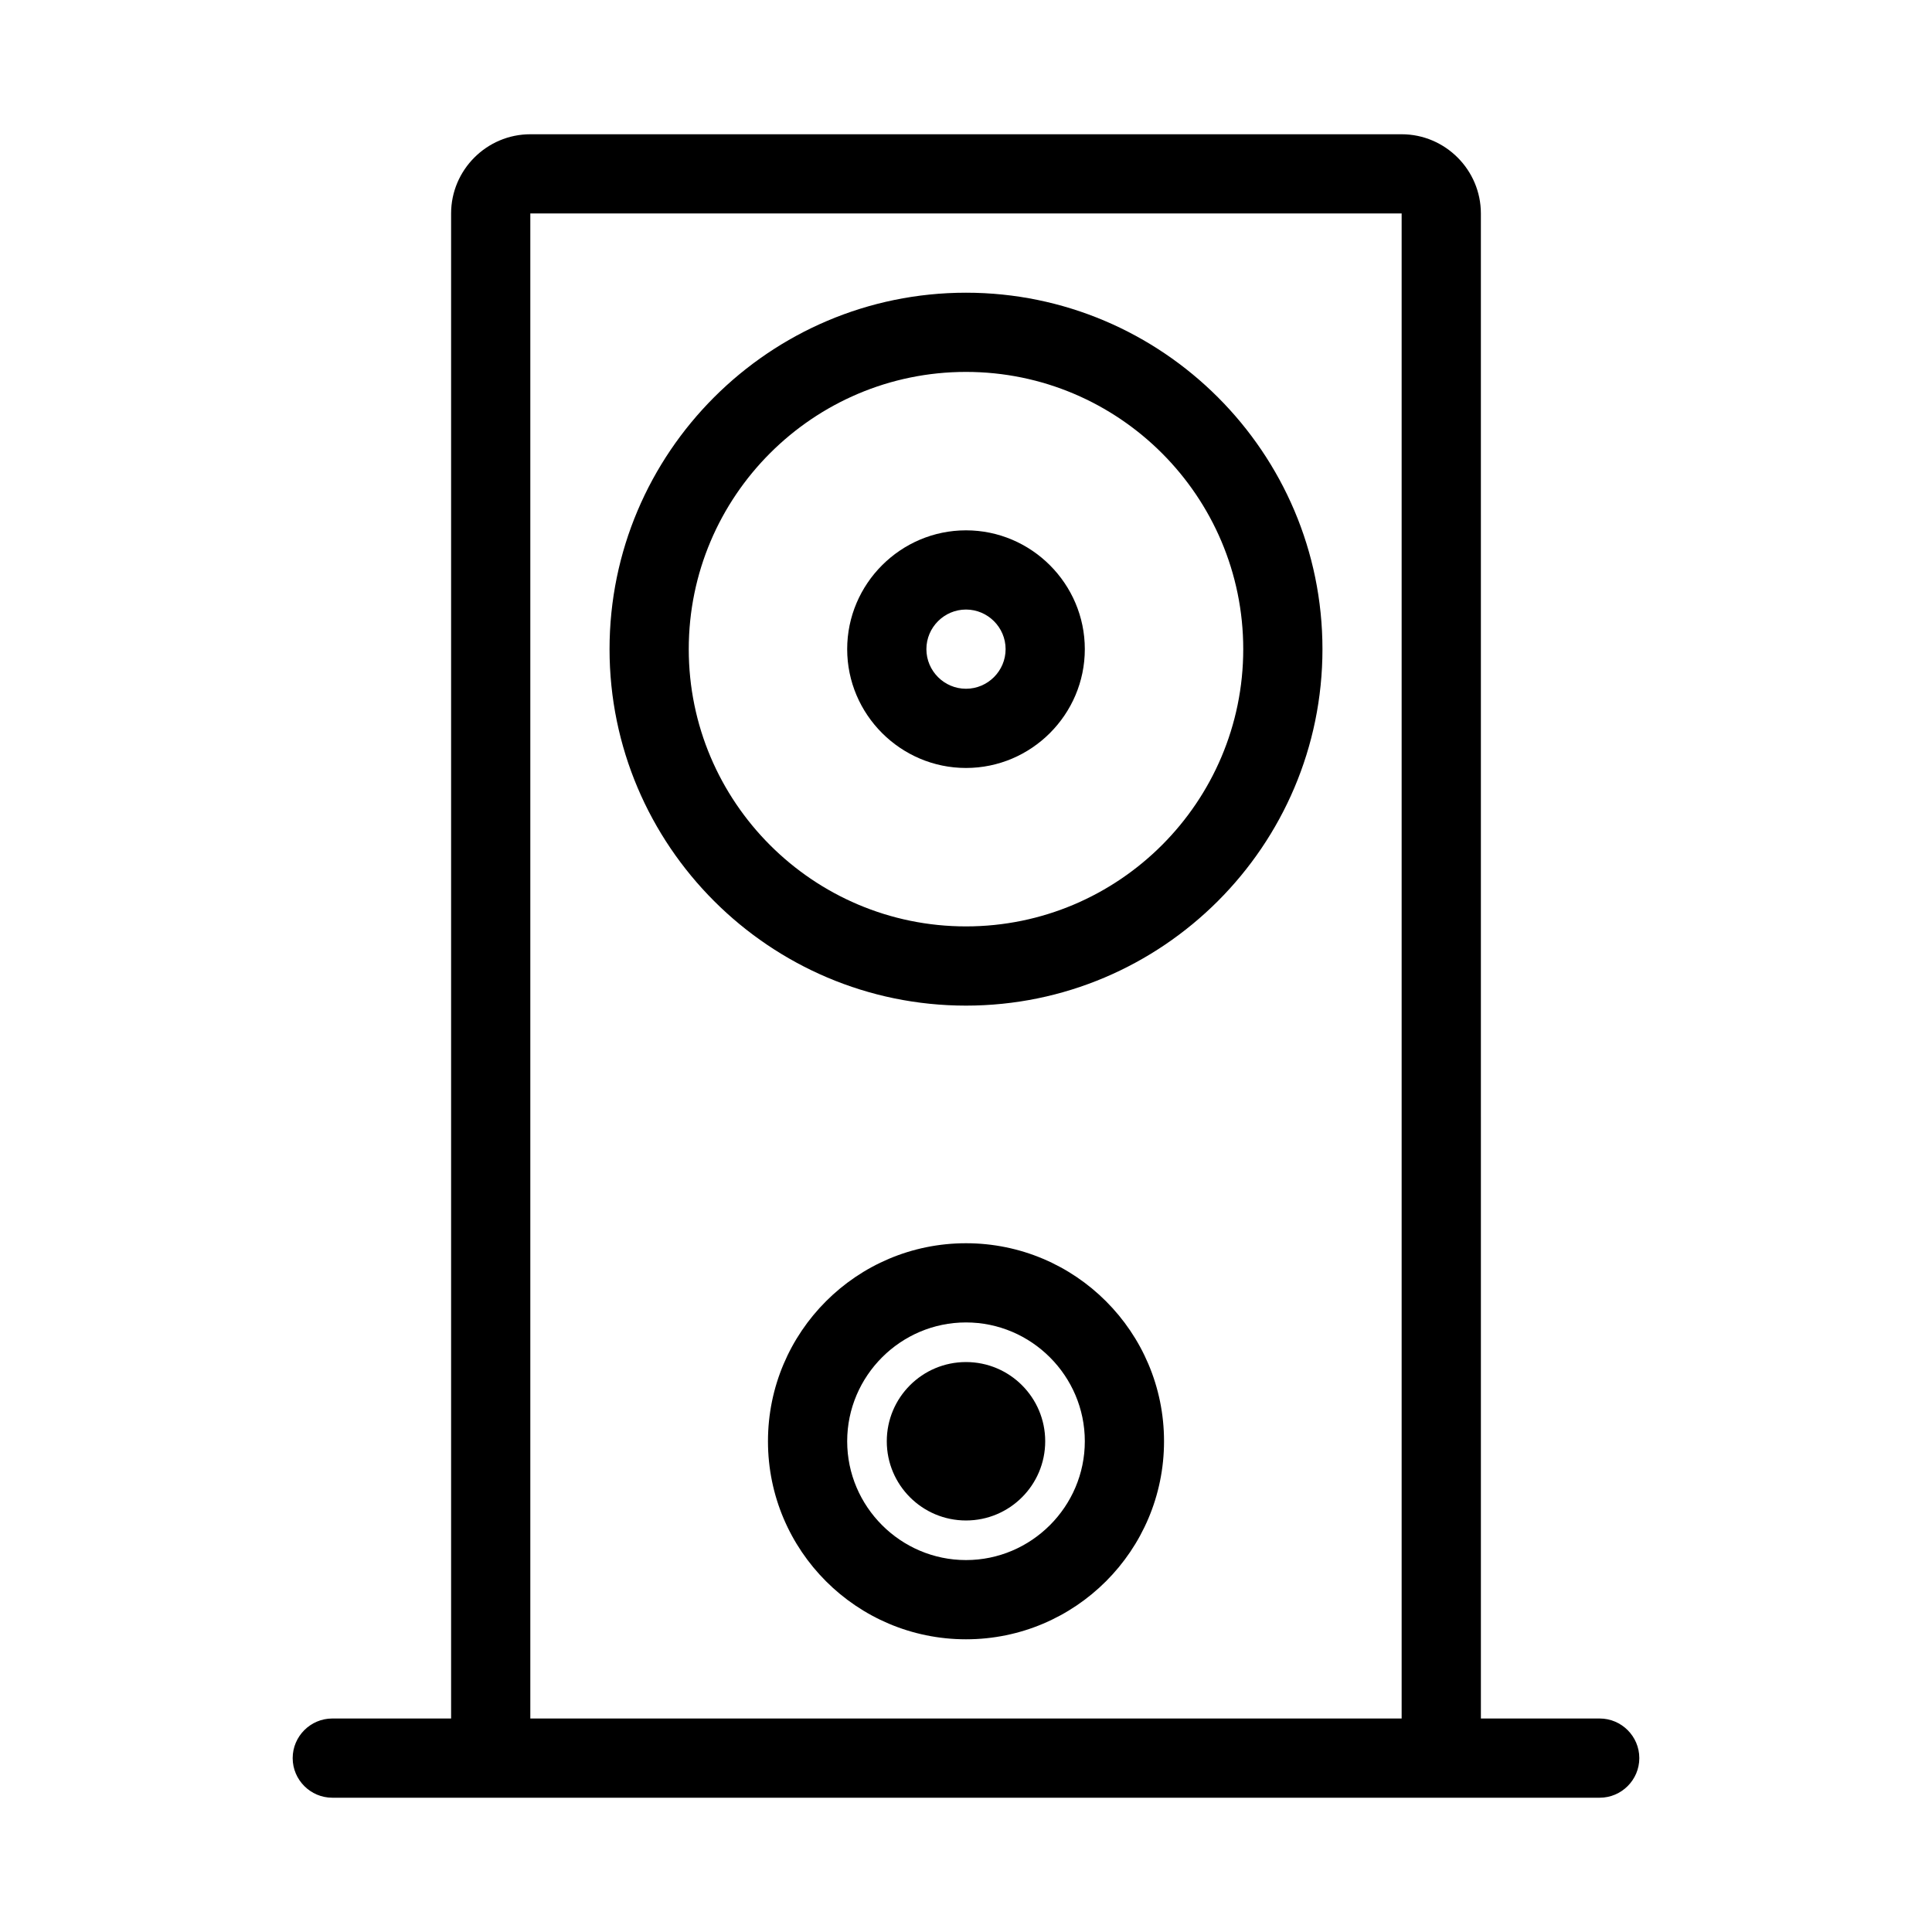 <?xml version="1.0" encoding="UTF-8"?>
<!-- Uploaded to: SVG Repo, www.svgrepo.com, Generator: SVG Repo Mixer Tools -->
<svg fill="#000000" width="800px" height="800px" version="1.1" viewBox="144 144 512 512" xmlns="http://www.w3.org/2000/svg">
 <g>
  <path d="m515.45 179.58h-230.91c-11.547 0-20.992 9.445-20.992 20.992v398.85h-31.488c-5.773 0-10.496 4.723-10.496 10.496 0 5.773 4.723 10.496 10.496 10.496h335.88c5.773 0 10.496-4.723 10.496-10.496 0-5.773-4.723-10.496-10.496-10.496h-31.488l-0.004-398.85c0-11.547-9.445-20.992-20.992-20.992zm0 419.84h-230.91v-398.85h230.91z"/>
  <path d="m400 410.5c52.059 0 94.465-42.402 94.465-94.465 0-52.059-42.402-94.465-94.465-94.465-52.059 0-94.465 42.402-94.465 94.465 0 52.059 42.402 94.465 94.465 94.465zm0-167.94c40.516 0 73.473 32.957 73.473 73.473s-32.957 73.473-73.473 73.473-73.473-32.957-73.473-73.473 32.957-73.473 73.473-73.473z"/>
  <path d="m400 473.47c-28.969 0-52.48 23.512-52.48 52.48s23.512 52.48 52.48 52.48 52.48-23.512 52.48-52.48c0-28.973-23.512-52.48-52.48-52.48zm0 83.965c-17.32 0-31.488-14.168-31.488-31.488 0-17.32 14.168-31.488 31.488-31.488s31.488 14.168 31.488 31.488c0 17.32-14.172 31.488-31.488 31.488z"/>
  <path d="m400 347.52c17.32 0 31.488-14.168 31.488-31.488s-14.168-31.488-31.488-31.488-31.488 14.168-31.488 31.488c0 17.316 14.168 31.488 31.488 31.488zm0-41.984c5.773 0 10.496 4.723 10.496 10.496s-4.723 10.496-10.496 10.496-10.496-4.723-10.496-10.496 4.723-10.496 10.496-10.496z"/>
  <path d="m420.99 525.95c0 11.594-9.398 20.992-20.992 20.992s-20.992-9.398-20.992-20.992 9.398-20.992 20.992-20.992 20.992 9.398 20.992 20.992"/>
 </g>
</svg>